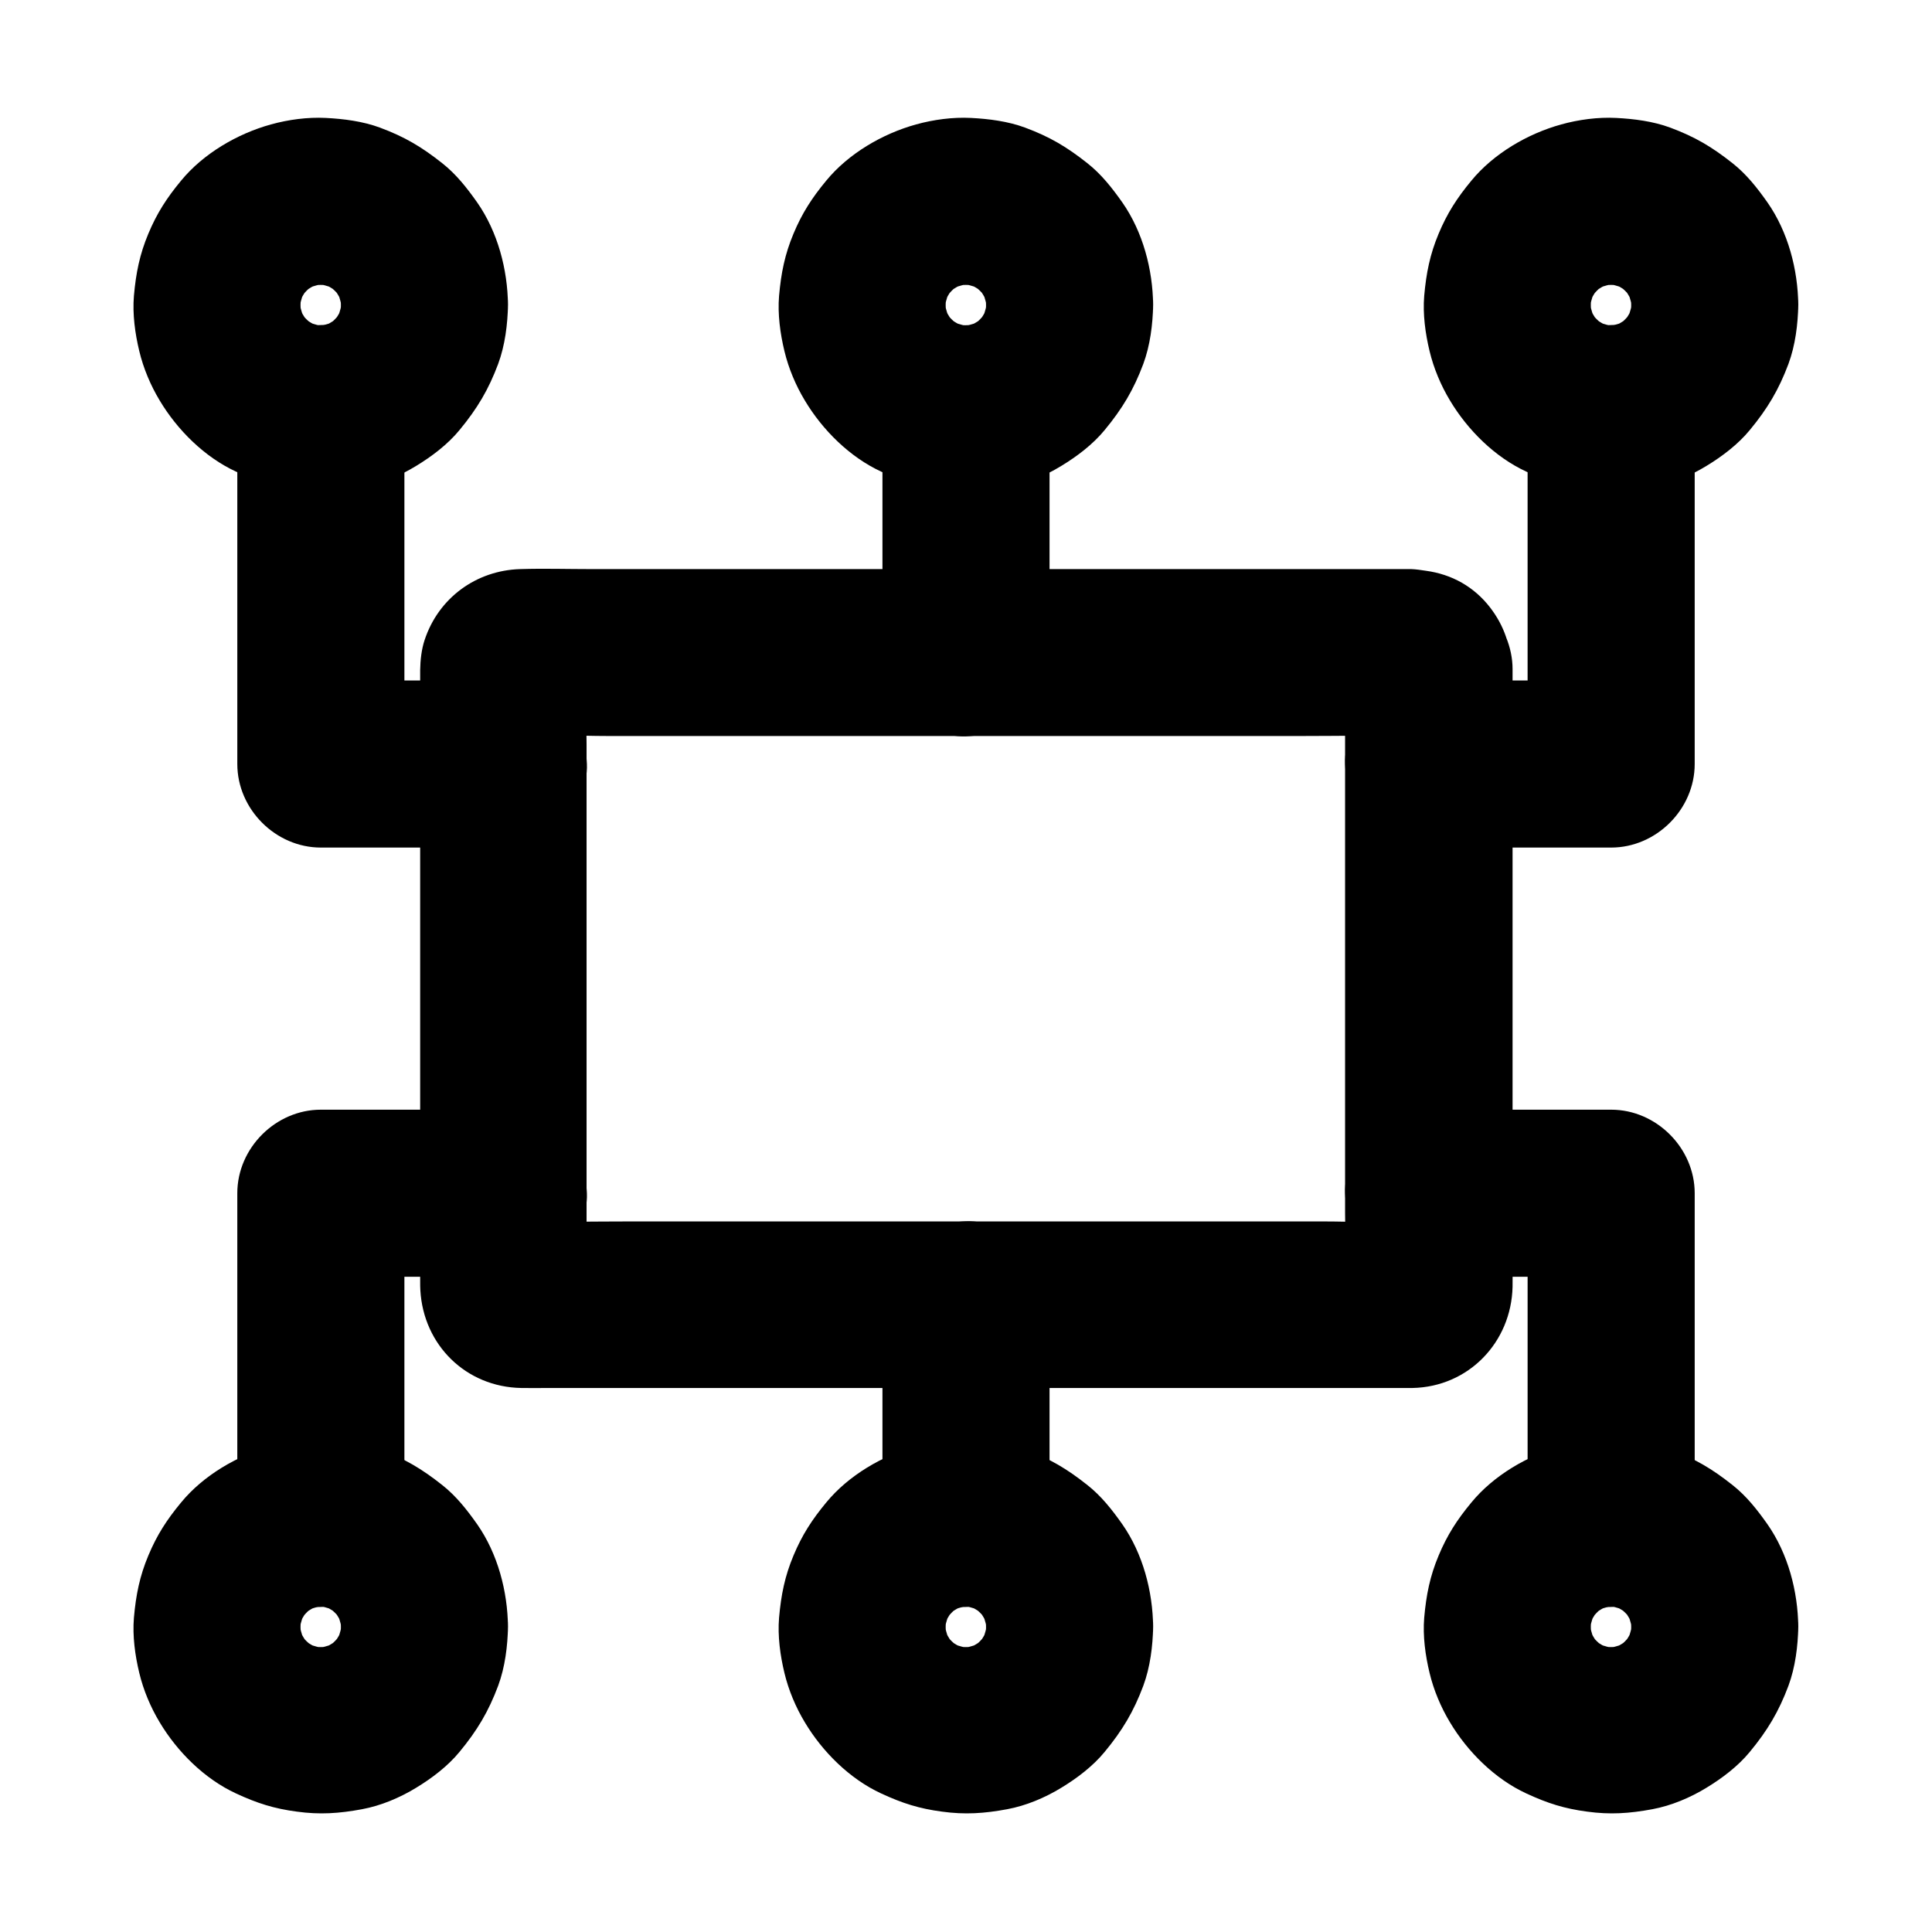 <?xml version="1.0" encoding="UTF-8"?>
<!-- Uploaded to: SVG Repo, www.svgrepo.com, Generator: SVG Repo Mixer Tools -->
<svg fill="#000000" width="800px" height="800px" version="1.1" viewBox="144 144 512 512" xmlns="http://www.w3.org/2000/svg">
 <g>
  <path d="m405.31 224.85c0 1.133-0.098 2.262-0.195 3.394 0.246-1.969 0.543-3.938 0.789-5.902-0.344 2.41-0.934 4.723-1.82 6.988 0.738-1.77 1.477-3.543 2.215-5.266-0.934 2.215-2.066 4.231-3.492 6.148 1.133-1.477 2.312-3 3.445-4.477-1.574 2.016-3.344 3.836-5.41 5.41 1.477-1.133 3-2.312 4.477-3.445-1.918 1.426-3.938 2.559-6.148 3.492 1.77-0.738 3.543-1.477 5.266-2.215-2.262 0.887-4.574 1.477-6.988 1.82 1.969-0.246 3.938-0.543 5.902-0.789-2.262 0.246-4.527 0.246-6.789 0 1.969 0.246 3.938 0.543 5.902 0.789-2.41-0.344-4.723-0.934-6.988-1.82 1.77 0.738 3.543 1.477 5.266 2.215-2.215-0.934-4.231-2.066-6.148-3.492 1.477 1.133 3 2.312 4.477 3.445-2.016-1.574-3.836-3.344-5.41-5.41 1.133 1.477 2.312 3 3.445 4.477-1.426-1.918-2.559-3.938-3.492-6.148 0.738 1.77 1.477 3.543 2.215 5.266-0.887-2.262-1.477-4.574-1.82-6.988 0.246 1.969 0.543 3.938 0.789 5.902-0.246-2.262-0.246-4.527 0-6.789-0.246 1.969-0.543 3.938-0.789 5.902 0.344-2.41 0.934-4.723 1.82-6.988-0.738 1.77-1.477 3.543-2.215 5.266 0.934-2.215 2.066-4.231 3.492-6.148-1.133 1.477-2.312 3-3.445 4.477 1.574-2.016 3.344-3.836 5.41-5.41-1.477 1.133-3 2.312-4.477 3.445 1.918-1.426 3.938-2.559 6.148-3.492-1.77 0.738-3.543 1.477-5.266 2.215 2.262-0.887 4.574-1.477 6.988-1.82-1.969 0.246-3.938 0.543-5.902 0.789 2.262-0.246 4.527-0.246 6.789 0-1.969-0.246-3.938-0.543-5.902-0.789 2.41 0.344 4.723 0.934 6.988 1.82-1.77-0.738-3.543-1.477-5.266-2.215 2.215 0.934 4.231 2.066 6.148 3.492-1.477-1.133-3-2.312-4.477-3.445 2.016 1.574 3.836 3.344 5.41 5.41-1.133-1.477-2.312-3-3.445-4.477 1.426 1.918 2.559 3.938 3.492 6.148-0.738-1.77-1.477-3.543-2.215-5.266 0.887 2.262 1.477 4.574 1.82 6.988-0.246-1.969-0.543-3.938-0.789-5.902 0.145 1.129 0.195 2.262 0.195 3.394 0.051 5.707 2.41 11.609 6.496 15.645 3.836 3.836 10.137 6.742 15.645 6.496 5.707-0.246 11.66-2.117 15.645-6.496 3.938-4.281 6.543-9.691 6.496-15.645-0.098-9.445-2.707-19.387-8.168-27.207-2.707-3.836-5.559-7.477-9.25-10.383-5.461-4.328-9.938-6.988-16.531-9.445-4.527-1.672-9.543-2.312-14.316-2.559-4.82-0.246-9.938 0.441-14.562 1.723-8.906 2.461-17.91 7.723-23.812 14.906-3.789 4.574-6.394 8.609-8.66 14.023-2.312 5.512-3.297 10.43-3.836 16.531-0.395 4.82 0.297 9.938 1.426 14.613 1.082 4.527 3 9.102 5.41 13.086 4.676 7.824 11.906 15.008 20.223 18.844 5.609 2.609 10.137 4.035 16.137 4.82 6.051 0.836 11.168 0.492 17.27-0.641 5.019-0.934 10.035-3.051 14.367-5.707 4.133-2.508 8.363-5.707 11.465-9.496 4.676-5.656 7.676-10.676 10.234-17.516 1.82-4.922 2.508-10.48 2.609-15.695 0.051-5.609-2.508-11.711-6.496-15.645-3.836-3.836-10.137-6.742-15.645-6.496-12.109 0.641-21.996 9.844-22.145 22.242z"/>
  <path d="m234.34 224.85c0 1.133-0.098 2.262-0.195 3.394 0.246-1.969 0.543-3.938 0.789-5.902-0.344 2.41-0.934 4.723-1.82 6.988 0.738-1.77 1.477-3.543 2.215-5.266-0.934 2.215-2.066 4.231-3.492 6.148 1.133-1.477 2.312-3 3.445-4.477-1.574 2.016-3.344 3.836-5.41 5.41 1.477-1.133 3-2.312 4.477-3.445-1.918 1.426-3.938 2.559-6.148 3.492 1.77-0.738 3.543-1.477 5.266-2.215-2.262 0.887-4.574 1.477-6.988 1.82 1.969-0.246 3.938-0.543 5.902-0.789-2.262 0.246-4.527 0.246-6.789 0 1.969 0.246 3.938 0.543 5.902 0.789-2.41-0.344-4.723-0.934-6.988-1.82 1.77 0.738 3.543 1.477 5.266 2.215-2.215-0.934-4.231-2.066-6.148-3.492 1.477 1.133 3 2.312 4.477 3.445-2.016-1.574-3.836-3.344-5.41-5.41 1.133 1.477 2.312 3 3.445 4.477-1.426-1.918-2.559-3.938-3.492-6.148 0.738 1.77 1.477 3.543 2.215 5.266-0.887-2.262-1.477-4.574-1.82-6.988 0.246 1.969 0.543 3.938 0.789 5.902-0.246-2.262-0.246-4.527 0-6.789-0.246 1.969-0.543 3.938-0.789 5.902 0.344-2.41 0.934-4.723 1.82-6.988-0.738 1.77-1.477 3.543-2.215 5.266 0.934-2.215 2.066-4.231 3.492-6.148-1.133 1.477-2.312 3-3.445 4.477 1.574-2.016 3.344-3.836 5.41-5.41-1.477 1.133-3 2.312-4.477 3.445 1.918-1.426 3.938-2.559 6.148-3.492-1.77 0.738-3.543 1.477-5.266 2.215 2.262-0.887 4.574-1.477 6.988-1.82-1.969 0.246-3.938 0.543-5.902 0.789 2.262-0.246 4.527-0.246 6.789 0-1.969-0.246-3.938-0.543-5.902-0.789 2.41 0.344 4.723 0.934 6.988 1.82-1.77-0.738-3.543-1.477-5.266-2.215 2.215 0.934 4.231 2.066 6.148 3.492-1.477-1.133-3-2.312-4.477-3.445 2.016 1.574 3.836 3.344 5.41 5.41-1.133-1.477-2.312-3-3.445-4.477 1.426 1.918 2.559 3.938 3.492 6.148-0.738-1.77-1.477-3.543-2.215-5.266 0.887 2.262 1.477 4.574 1.82 6.988-0.246-1.969-0.543-3.938-0.789-5.902 0.148 1.129 0.195 2.262 0.195 3.394 0.051 5.707 2.41 11.609 6.496 15.645 3.836 3.836 10.137 6.742 15.645 6.496 5.707-0.246 11.66-2.117 15.645-6.496 3.938-4.281 6.543-9.691 6.496-15.645-0.098-9.445-2.707-19.387-8.168-27.207-2.707-3.836-5.559-7.477-9.25-10.383-5.461-4.328-9.938-6.988-16.531-9.445-4.527-1.672-9.543-2.312-14.316-2.559-4.82-0.246-9.938 0.441-14.562 1.723-8.906 2.461-17.91 7.723-23.812 14.906-3.789 4.574-6.394 8.609-8.66 14.023-2.312 5.512-3.297 10.43-3.836 16.531-0.395 4.82 0.297 9.938 1.426 14.613 1.082 4.527 3 9.102 5.41 13.086 4.676 7.824 11.906 15.008 20.223 18.844 5.609 2.609 10.137 4.035 16.137 4.82 6.051 0.836 11.168 0.492 17.27-0.641 5.019-0.934 10.035-3.051 14.367-5.707 4.133-2.508 8.363-5.707 11.465-9.496 4.676-5.656 7.676-10.676 10.234-17.516 1.82-4.922 2.508-10.48 2.609-15.695 0.051-5.609-2.508-11.711-6.496-15.645-3.836-3.836-10.137-6.742-15.645-6.496-12.105 0.641-21.996 9.844-22.145 22.242z"/>
  <path d="m576.28 224.85c0 1.133-0.098 2.262-0.195 3.394 0.246-1.969 0.543-3.938 0.789-5.902-0.344 2.41-0.934 4.723-1.82 6.988 0.738-1.77 1.477-3.543 2.215-5.266-0.934 2.215-2.066 4.231-3.492 6.148 1.133-1.477 2.312-3 3.445-4.477-1.574 2.016-3.344 3.836-5.41 5.41 1.477-1.133 3-2.312 4.477-3.445-1.918 1.426-3.938 2.559-6.148 3.492 1.77-0.738 3.543-1.477 5.266-2.215-2.262 0.887-4.574 1.477-6.988 1.82 1.969-0.246 3.938-0.543 5.902-0.789-2.262 0.246-4.527 0.246-6.789 0 1.969 0.246 3.938 0.543 5.902 0.789-2.41-0.344-4.723-0.934-6.988-1.82 1.77 0.738 3.543 1.477 5.266 2.215-2.215-0.934-4.231-2.066-6.148-3.492 1.477 1.133 3 2.312 4.477 3.445-2.016-1.574-3.836-3.344-5.41-5.41 1.133 1.477 2.312 3 3.445 4.477-1.426-1.918-2.559-3.938-3.492-6.148 0.738 1.77 1.477 3.543 2.215 5.266-0.887-2.262-1.477-4.574-1.82-6.988 0.246 1.969 0.543 3.938 0.789 5.902-0.246-2.262-0.246-4.527 0-6.789-0.246 1.969-0.543 3.938-0.789 5.902 0.344-2.41 0.934-4.723 1.82-6.988-0.738 1.77-1.477 3.543-2.215 5.266 0.934-2.215 2.066-4.231 3.492-6.148-1.133 1.477-2.312 3-3.445 4.477 1.574-2.016 3.344-3.836 5.41-5.41-1.477 1.133-3 2.312-4.477 3.445 1.918-1.426 3.938-2.559 6.148-3.492-1.77 0.738-3.543 1.477-5.266 2.215 2.262-0.887 4.574-1.477 6.988-1.82-1.969 0.246-3.938 0.543-5.902 0.789 2.262-0.246 4.527-0.246 6.789 0-1.969-0.246-3.938-0.543-5.902-0.789 2.41 0.344 4.723 0.934 6.988 1.82-1.77-0.738-3.543-1.477-5.266-2.215 2.215 0.934 4.231 2.066 6.148 3.492-1.477-1.133-3-2.312-4.477-3.445 2.016 1.574 3.836 3.344 5.41 5.41-1.133-1.477-2.312-3-3.445-4.477 1.426 1.918 2.559 3.938 3.492 6.148-0.738-1.77-1.477-3.543-2.215-5.266 0.887 2.262 1.477 4.574 1.82 6.988-0.246-1.969-0.543-3.938-0.789-5.902 0.148 1.129 0.195 2.262 0.195 3.394 0.051 5.707 2.41 11.609 6.496 15.645 3.836 3.836 10.137 6.742 15.645 6.496 5.707-0.246 11.66-2.117 15.645-6.496 3.938-4.281 6.543-9.691 6.496-15.645-0.098-9.445-2.707-19.387-8.168-27.207-2.707-3.836-5.559-7.477-9.25-10.383-5.461-4.328-9.938-6.988-16.531-9.445-4.527-1.672-9.543-2.312-14.316-2.559-4.82-0.246-9.938 0.441-14.562 1.723-8.906 2.461-17.91 7.723-23.812 14.906-3.789 4.574-6.394 8.609-8.66 14.023-2.312 5.512-3.297 10.43-3.836 16.531-0.395 4.82 0.297 9.938 1.426 14.613 1.082 4.527 3 9.102 5.41 13.086 4.676 7.824 11.906 15.008 20.223 18.844 5.609 2.609 10.137 4.035 16.137 4.82 6.051 0.836 11.168 0.492 17.27-0.641 5.019-0.934 10.035-3.051 14.367-5.707 4.133-2.508 8.363-5.707 11.465-9.496 4.676-5.656 7.676-10.676 10.234-17.516 1.82-4.922 2.508-10.48 2.609-15.695 0.051-5.609-2.508-11.711-6.496-15.645-3.836-3.836-10.137-6.742-15.645-6.496-12.105 0.641-21.996 9.844-22.145 22.242z"/>
  <path d="m405.31 575.15c0 1.133-0.098 2.262-0.195 3.394 0.246-1.969 0.543-3.938 0.789-5.902-0.344 2.41-0.934 4.723-1.82 6.988 0.738-1.77 1.477-3.543 2.215-5.266-0.934 2.215-2.066 4.231-3.492 6.148 1.133-1.477 2.312-3 3.445-4.477-1.574 2.016-3.344 3.836-5.41 5.41 1.477-1.133 3-2.312 4.477-3.445-1.918 1.426-3.938 2.559-6.148 3.492 1.77-0.738 3.543-1.477 5.266-2.215-2.262 0.887-4.574 1.477-6.988 1.82 1.969-0.246 3.938-0.543 5.902-0.789-2.262 0.246-4.527 0.246-6.789 0 1.969 0.246 3.938 0.543 5.902 0.789-2.41-0.344-4.723-0.934-6.988-1.82 1.77 0.738 3.543 1.477 5.266 2.215-2.215-0.934-4.231-2.066-6.148-3.492 1.477 1.133 3 2.312 4.477 3.445-2.016-1.574-3.836-3.344-5.41-5.41 1.133 1.477 2.312 3 3.445 4.477-1.426-1.918-2.559-3.938-3.492-6.148 0.738 1.77 1.477 3.543 2.215 5.266-0.887-2.262-1.477-4.574-1.82-6.988 0.246 1.969 0.543 3.938 0.789 5.902-0.246-2.262-0.246-4.527 0-6.789-0.246 1.969-0.543 3.938-0.789 5.902 0.344-2.41 0.934-4.723 1.82-6.988-0.738 1.77-1.477 3.543-2.215 5.266 0.934-2.215 2.066-4.231 3.492-6.148-1.133 1.477-2.312 3-3.445 4.477 1.574-2.016 3.344-3.836 5.41-5.41-1.477 1.133-3 2.312-4.477 3.445 1.918-1.426 3.938-2.559 6.148-3.492-1.77 0.738-3.543 1.477-5.266 2.215 2.262-0.887 4.574-1.477 6.988-1.82-1.969 0.246-3.938 0.543-5.902 0.789 2.262-0.246 4.527-0.246 6.789 0-1.969-0.246-3.938-0.543-5.902-0.789 2.41 0.344 4.723 0.934 6.988 1.82-1.77-0.738-3.543-1.477-5.266-2.215 2.215 0.934 4.231 2.066 6.148 3.492-1.477-1.133-3-2.312-4.477-3.445 2.016 1.574 3.836 3.344 5.41 5.41-1.133-1.477-2.312-3-3.445-4.477 1.426 1.918 2.559 3.938 3.492 6.148-0.738-1.77-1.477-3.543-2.215-5.266 0.887 2.262 1.477 4.574 1.82 6.988-0.246-1.969-0.543-3.938-0.789-5.902 0.145 1.129 0.195 2.262 0.195 3.394 0.051 5.707 2.41 11.609 6.496 15.645 3.836 3.836 10.137 6.742 15.645 6.496 5.707-0.246 11.66-2.117 15.645-6.496 3.938-4.281 6.543-9.691 6.496-15.645-0.098-9.445-2.707-19.387-8.168-27.207-2.707-3.836-5.559-7.477-9.25-10.383-5.461-4.328-9.938-6.988-16.531-9.445-4.527-1.672-9.543-2.312-14.316-2.559-4.82-0.246-9.938 0.441-14.562 1.723-8.906 2.461-17.91 7.723-23.812 14.906-3.789 4.574-6.394 8.609-8.66 14.023-2.312 5.512-3.297 10.43-3.836 16.531-0.395 4.82 0.297 9.938 1.426 14.613 1.082 4.527 3 9.102 5.41 13.086 4.676 7.824 11.906 15.008 20.223 18.844 5.609 2.609 10.137 4.035 16.137 4.82 6.051 0.836 11.168 0.492 17.27-0.641 5.019-0.934 10.035-3.051 14.367-5.707 4.133-2.508 8.363-5.707 11.465-9.496 4.676-5.656 7.676-10.676 10.234-17.516 1.82-4.922 2.508-10.48 2.609-15.695 0.051-5.609-2.508-11.711-6.496-15.645-3.836-3.836-10.137-6.742-15.645-6.496-12.109 0.641-21.996 9.844-22.145 22.242z"/>
  <path d="m234.34 575.15c0 1.133-0.098 2.262-0.195 3.394 0.246-1.969 0.543-3.938 0.789-5.902-0.344 2.41-0.934 4.723-1.82 6.988 0.738-1.77 1.477-3.543 2.215-5.266-0.934 2.215-2.066 4.231-3.492 6.148 1.133-1.477 2.312-3 3.445-4.477-1.574 2.016-3.344 3.836-5.41 5.41 1.477-1.133 3-2.312 4.477-3.445-1.918 1.426-3.938 2.559-6.148 3.492 1.77-0.738 3.543-1.477 5.266-2.215-2.262 0.887-4.574 1.477-6.988 1.82 1.969-0.246 3.938-0.543 5.902-0.789-2.262 0.246-4.527 0.246-6.789 0 1.969 0.246 3.938 0.543 5.902 0.789-2.41-0.344-4.723-0.934-6.988-1.82 1.77 0.738 3.543 1.477 5.266 2.215-2.215-0.934-4.231-2.066-6.148-3.492 1.477 1.133 3 2.312 4.477 3.445-2.016-1.574-3.836-3.344-5.41-5.41 1.133 1.477 2.312 3 3.445 4.477-1.426-1.918-2.559-3.938-3.492-6.148 0.738 1.77 1.477 3.543 2.215 5.266-0.887-2.262-1.477-4.574-1.82-6.988 0.246 1.969 0.543 3.938 0.789 5.902-0.246-2.262-0.246-4.527 0-6.789-0.246 1.969-0.543 3.938-0.789 5.902 0.344-2.41 0.934-4.723 1.82-6.988-0.738 1.77-1.477 3.543-2.215 5.266 0.934-2.215 2.066-4.231 3.492-6.148-1.133 1.477-2.312 3-3.445 4.477 1.574-2.016 3.344-3.836 5.41-5.41-1.477 1.133-3 2.312-4.477 3.445 1.918-1.426 3.938-2.559 6.148-3.492-1.77 0.738-3.543 1.477-5.266 2.215 2.262-0.887 4.574-1.477 6.988-1.82-1.969 0.246-3.938 0.543-5.902 0.789 2.262-0.246 4.527-0.246 6.789 0-1.969-0.246-3.938-0.543-5.902-0.789 2.41 0.344 4.723 0.934 6.988 1.82-1.77-0.738-3.543-1.477-5.266-2.215 2.215 0.934 4.231 2.066 6.148 3.492-1.477-1.133-3-2.312-4.477-3.445 2.016 1.574 3.836 3.344 5.41 5.41-1.133-1.477-2.312-3-3.445-4.477 1.426 1.918 2.559 3.938 3.492 6.148-0.738-1.77-1.477-3.543-2.215-5.266 0.887 2.262 1.477 4.574 1.82 6.988-0.246-1.969-0.543-3.938-0.789-5.902 0.148 1.129 0.195 2.262 0.195 3.394 0.051 5.707 2.41 11.609 6.496 15.645 3.836 3.836 10.137 6.742 15.645 6.496 5.707-0.246 11.66-2.117 15.645-6.496 3.938-4.281 6.543-9.691 6.496-15.645-0.098-9.445-2.707-19.387-8.168-27.207-2.707-3.836-5.559-7.477-9.25-10.383-5.461-4.328-9.938-6.988-16.531-9.445-4.527-1.672-9.543-2.312-14.316-2.559-4.82-0.246-9.938 0.441-14.562 1.723-8.906 2.461-17.91 7.723-23.812 14.906-3.789 4.574-6.394 8.609-8.66 14.023-2.312 5.512-3.297 10.43-3.836 16.531-0.395 4.82 0.297 9.938 1.426 14.613 1.082 4.527 3 9.102 5.41 13.086 4.676 7.824 11.906 15.008 20.223 18.844 5.609 2.609 10.137 4.035 16.137 4.82 6.051 0.836 11.168 0.492 17.27-0.641 5.019-0.934 10.035-3.051 14.367-5.707 4.133-2.508 8.363-5.707 11.465-9.496 4.676-5.656 7.676-10.676 10.234-17.516 1.82-4.922 2.508-10.48 2.609-15.695 0.051-5.609-2.508-11.711-6.496-15.645-3.836-3.836-10.137-6.742-15.645-6.496-12.105 0.641-21.996 9.844-22.145 22.242z"/>
  <path d="m576.28 575.15c0 1.133-0.098 2.262-0.195 3.394 0.246-1.969 0.543-3.938 0.789-5.902-0.344 2.41-0.934 4.723-1.82 6.988 0.738-1.77 1.477-3.543 2.215-5.266-0.934 2.215-2.066 4.231-3.492 6.148 1.133-1.477 2.312-3 3.445-4.477-1.574 2.016-3.344 3.836-5.41 5.41 1.477-1.133 3-2.312 4.477-3.445-1.918 1.426-3.938 2.559-6.148 3.492 1.77-0.738 3.543-1.477 5.266-2.215-2.262 0.887-4.574 1.477-6.988 1.82 1.969-0.246 3.938-0.543 5.902-0.789-2.262 0.246-4.527 0.246-6.789 0 1.969 0.246 3.938 0.543 5.902 0.789-2.41-0.344-4.723-0.934-6.988-1.82 1.77 0.738 3.543 1.477 5.266 2.215-2.215-0.934-4.231-2.066-6.148-3.492 1.477 1.133 3 2.312 4.477 3.445-2.016-1.574-3.836-3.344-5.41-5.41 1.133 1.477 2.312 3 3.445 4.477-1.426-1.918-2.559-3.938-3.492-6.148 0.738 1.77 1.477 3.543 2.215 5.266-0.887-2.262-1.477-4.574-1.82-6.988 0.246 1.969 0.543 3.938 0.789 5.902-0.246-2.262-0.246-4.527 0-6.789-0.246 1.969-0.543 3.938-0.789 5.902 0.344-2.41 0.934-4.723 1.82-6.988-0.738 1.77-1.477 3.543-2.215 5.266 0.934-2.215 2.066-4.231 3.492-6.148-1.133 1.477-2.312 3-3.445 4.477 1.574-2.016 3.344-3.836 5.41-5.41-1.477 1.133-3 2.312-4.477 3.445 1.918-1.426 3.938-2.559 6.148-3.492-1.77 0.738-3.543 1.477-5.266 2.215 2.262-0.887 4.574-1.477 6.988-1.82-1.969 0.246-3.938 0.543-5.902 0.789 2.262-0.246 4.527-0.246 6.789 0-1.969-0.246-3.938-0.543-5.902-0.789 2.41 0.344 4.723 0.934 6.988 1.82-1.77-0.738-3.543-1.477-5.266-2.215 2.215 0.934 4.231 2.066 6.148 3.492-1.477-1.133-3-2.312-4.477-3.445 2.016 1.574 3.836 3.344 5.41 5.41-1.133-1.477-2.312-3-3.445-4.477 1.426 1.918 2.559 3.938 3.492 6.148-0.738-1.77-1.477-3.543-2.215-5.266 0.887 2.262 1.477 4.574 1.82 6.988-0.246-1.969-0.543-3.938-0.789-5.902 0.148 1.129 0.195 2.262 0.195 3.394 0.051 5.707 2.41 11.609 6.496 15.645 3.836 3.836 10.137 6.742 15.645 6.496 5.707-0.246 11.66-2.117 15.645-6.496 3.938-4.281 6.543-9.691 6.496-15.645-0.098-9.445-2.707-19.387-8.168-27.207-2.707-3.836-5.559-7.477-9.25-10.383-5.461-4.328-9.938-6.988-16.531-9.445-4.527-1.672-9.543-2.312-14.316-2.559-4.82-0.246-9.938 0.441-14.562 1.723-8.906 2.461-17.91 7.723-23.812 14.906-3.789 4.574-6.394 8.609-8.66 14.023-2.312 5.512-3.297 10.43-3.836 16.531-0.395 4.82 0.297 9.938 1.426 14.613 1.082 4.527 3 9.102 5.41 13.086 4.676 7.824 11.906 15.008 20.223 18.844 5.609 2.609 10.137 4.035 16.137 4.82 6.051 0.836 11.168 0.492 17.27-0.641 5.019-0.934 10.035-3.051 14.367-5.707 4.133-2.508 8.363-5.707 11.465-9.496 4.676-5.656 7.676-10.676 10.234-17.516 1.82-4.922 2.508-10.48 2.609-15.695 0.051-5.609-2.508-11.711-6.496-15.645-3.836-3.836-10.137-6.742-15.645-6.496-12.105 0.641-21.996 9.844-22.145 22.242z"/>
  <path d="m206.89 252.3v31.883 50.578 11.711c0 11.957 10.137 22.141 22.141 22.141h42.215 6.148c5.656 0 11.66-2.461 15.645-6.496 3.836-3.836 6.742-10.137 6.496-15.645-0.246-5.707-2.117-11.66-6.496-15.645-4.328-3.984-9.645-6.496-15.645-6.496h-42.215-6.148c7.379 7.379 14.762 14.762 22.141 22.141v-31.883-50.578-11.711c0-5.656-2.461-11.66-6.496-15.645-3.836-3.836-10.137-6.742-15.645-6.496-5.707 0.246-11.66 2.117-15.645 6.496-3.984 4.328-6.496 9.641-6.496 15.645z"/>
  <path d="m548.83 252.3v31.883 50.578 11.711c7.379-7.379 14.762-14.762 22.141-22.141h-42.215-6.148c-5.656 0-11.66 2.461-15.645 6.496-3.836 3.836-6.742 10.137-6.496 15.645 0.246 5.707 2.117 11.66 6.496 15.645 4.328 3.984 9.645 6.496 15.645 6.496h42.215 6.148c11.957 0 22.141-10.137 22.141-22.141v-31.883-50.578-11.711c0-5.656-2.461-11.66-6.496-15.645-3.836-3.836-10.137-6.742-15.645-6.496-5.707 0.246-11.66 2.117-15.645 6.496-3.984 4.328-6.496 9.641-6.496 15.645z"/>
  <path d="m251.17 547.7v-29.473-47.086-10.922c-7.379 7.379-14.762 14.762-22.141 22.141h42.215 6.148c5.656 0 11.66-2.461 15.645-6.496 3.836-3.836 6.742-10.137 6.496-15.645-0.246-5.707-2.117-11.66-6.496-15.645-4.328-3.984-9.645-6.496-15.645-6.496h-42.215-6.148c-11.957 0-22.141 10.137-22.141 22.141v29.473 47.086 10.922c0 5.656 2.461 11.66 6.496 15.645 3.836 3.836 10.137 6.742 15.645 6.496 5.707-0.246 11.66-2.117 15.645-6.496 3.988-4.332 6.496-9.645 6.496-15.645z"/>
  <path d="m522.61 482.36h42.215 6.148l-22.141-22.141v29.473 47.086 10.922c0 5.656 2.461 11.66 6.496 15.645 3.836 3.836 10.137 6.742 15.645 6.496 5.707-0.246 11.66-2.117 15.645-6.496 3.984-4.328 6.496-9.645 6.496-15.645v-29.473-47.086-10.922c0-11.957-10.137-22.141-22.141-22.141h-42.215-6.148c-5.656 0-11.66 2.461-15.645 6.496-3.836 3.836-6.742 10.137-6.496 15.645 0.246 5.707 2.117 11.66 6.496 15.645 4.328 3.988 9.641 6.496 15.645 6.496z"/>
  <path d="m422.14 547.7v-50.727-7.184c0-5.656-2.461-11.66-6.496-15.645-3.836-3.836-10.137-6.742-15.645-6.496-5.707 0.246-11.66 2.117-15.645 6.496-3.984 4.328-6.496 9.645-6.496 15.645v50.727 7.184c0 5.656 2.461 11.66 6.496 15.645 3.836 3.836 10.137 6.742 15.645 6.496 5.707-0.246 11.66-2.117 15.645-6.496 3.988-4.332 6.496-9.645 6.496-15.645z"/>
  <path d="m422.14 317v-56.48-8.168c0-5.656-2.461-11.66-6.496-15.645-3.836-3.836-10.137-6.742-15.645-6.496-5.707 0.246-11.66 2.117-15.645 6.496-3.984 4.328-6.496 9.645-6.496 15.645v56.48 8.168c0 5.656 2.461 11.66 6.496 15.645 3.836 3.836 10.137 6.742 15.645 6.496 5.707-0.246 11.66-2.117 15.645-6.496 3.988-4.328 6.496-9.691 6.496-15.645z"/>
  <path d="m500.46 321.33v55.695 88.461c0 6.789 0.441 13.777-0.051 20.566 0.246-1.969 0.543-3.938 0.789-5.902-0.051 0.395-0.195 0.836-0.344 1.18 0.738-1.77 1.477-3.543 2.215-5.266-0.195 0.395-0.395 0.738-0.688 1.031 1.133-1.477 2.312-3 3.445-4.477-0.148 0.148-0.297 0.297-0.441 0.441 1.477-1.133 3-2.312 4.477-3.445-0.297 0.246-0.641 0.492-1.031 0.688 1.77-0.738 3.543-1.477 5.266-2.215-0.395 0.195-0.789 0.297-1.18 0.344 1.969-0.246 3.938-0.543 5.902-0.789-7.922 0.59-16.039 0.051-23.91 0.051h-56.48-68.684-59.09c-9.496 0-19.039 0.195-28.535 0-0.344 0-0.641 0-1.031-0.051 1.969 0.246 3.938 0.543 5.902 0.789-0.395-0.051-0.836-0.195-1.18-0.344 1.77 0.738 3.543 1.477 5.266 2.215-0.395-0.195-0.738-0.395-1.031-0.688 1.477 1.133 3 2.312 4.477 3.445l-0.441-0.441c1.133 1.477 2.312 3 3.445 4.477-0.246-0.297-0.492-0.641-0.688-1.031 0.738 1.77 1.477 3.543 2.215 5.266-0.195-0.395-0.297-0.789-0.344-1.18 0.246 1.969 0.543 3.938 0.789 5.902-0.395-5.609-0.051-11.367-0.051-17.023v-39.312-88.461c0-6.789-0.441-13.777 0.051-20.566-0.246 1.969-0.543 3.938-0.789 5.902 0.051-0.395 0.195-0.836 0.344-1.18-0.738 1.77-1.477 3.543-2.215 5.266 0.195-0.395 0.395-0.738 0.688-1.031-1.133 1.477-2.312 3-3.445 4.477 0.148-0.148 0.297-0.297 0.441-0.441-1.477 1.133-3 2.312-4.477 3.445 0.297-0.246 0.641-0.492 1.031-0.688-1.77 0.738-3.543 1.477-5.266 2.215 0.395-0.195 0.789-0.297 1.18-0.344-1.969 0.246-3.938 0.543-5.902 0.789 7.922-0.59 16.039-0.051 23.91-0.051h56.48 68.684 59.09c9.496 0 19.039-0.195 28.535 0 0.344 0 0.641 0 1.031 0.051-1.969-0.246-3.938-0.543-5.902-0.789 0.395 0.051 0.836 0.195 1.18 0.344-1.77-0.738-3.543-1.477-5.266-2.215 0.395 0.195 0.738 0.395 1.031 0.688-1.477-1.133-3-2.312-4.477-3.445 0.148 0.148 0.297 0.297 0.441 0.441-1.133-1.477-2.312-3-3.445-4.477 0.246 0.297 0.492 0.641 0.688 1.031-0.738-1.77-1.477-3.543-2.215-5.266 0.195 0.395 0.297 0.789 0.344 1.18-0.246-1.969-0.543-3.938-0.789-5.902 0 0.246 0 0.441 0.051 0.641 0.441 5.953 2.164 11.367 6.496 15.645 3.836 3.836 10.137 6.742 15.645 6.496 5.707-0.246 11.66-2.117 15.645-6.496 3.789-4.133 6.887-9.84 6.496-15.645-0.441-6.199-2.016-11.316-5.805-16.285-4.281-5.559-10.184-8.855-17.074-9.789-1.328-0.195-2.559-0.395-3.836-0.441h-2.312-11.219-42.359-57.367-58.449-45.609c-6.297 0-12.594-0.195-18.844 0-11.66 0.344-21.648 7.625-25.34 18.793-0.836 2.508-1.133 5.363-1.18 7.969v3 14.859 51.906 57.859 34.488c0 0.789 0 1.523 0.051 2.262 0.836 14.516 12.102 25.633 26.766 25.879 2.363 0.051 4.676 0 7.035 0h36.555 54.957 59.68 49.988 26.566 1.379c14.859-0.297 26.176-12.102 26.52-26.812 0.051-3.102 0-6.25 0-9.398v-46.25-58.891-42.805-6.394c0-5.656-2.461-11.66-6.496-15.645-3.836-3.836-10.137-6.742-15.645-6.496-5.707 0.246-11.66 2.117-15.645 6.496-4.09 4.379-6.598 9.691-6.598 15.695z"/>
 </g>
</svg>